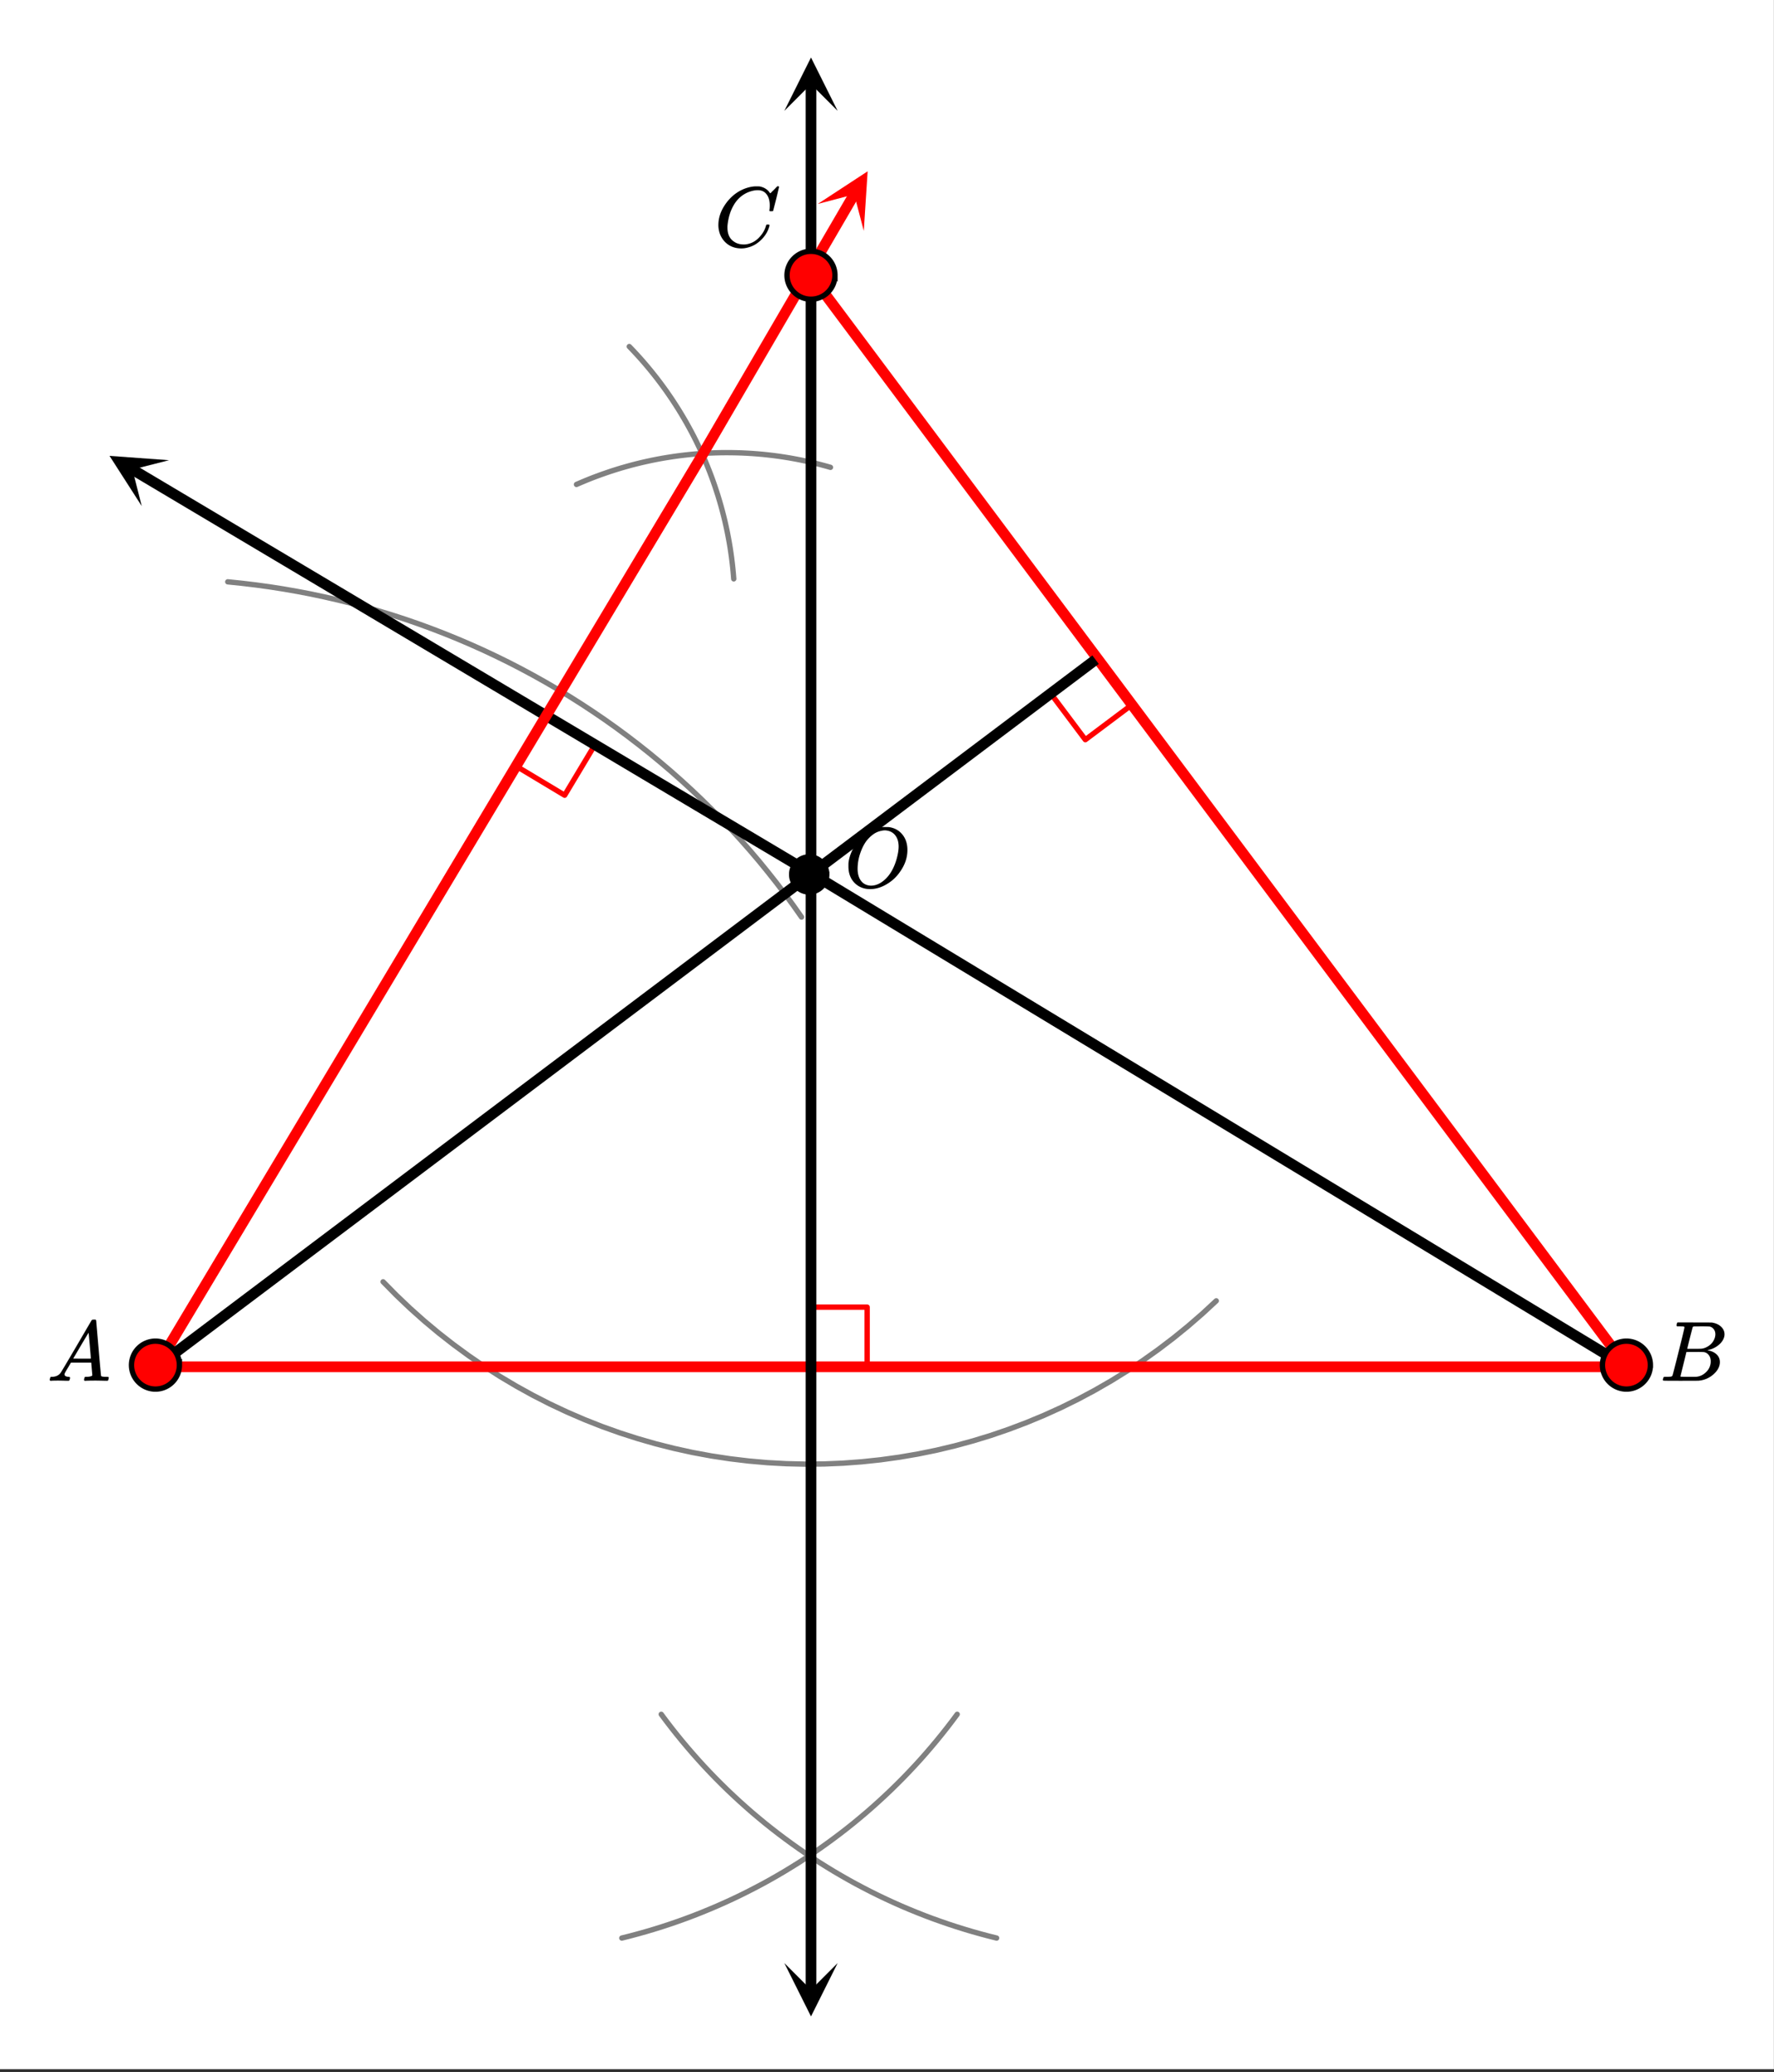 <svg xmlns="http://www.w3.org/2000/svg" xmlns:xlink="http://www.w3.org/1999/xlink" width="374.72" height="437.44" viewBox="0 0 281.04 328.08"><rect x="0" y="0" width="281.04" height="328.08" fill="#333333" stroke="none"/><defs><symbol overflow="visible" id="h"><path d="M.563 0C.5-.063.469-.11.469-.14c0-.04.015-.118.047-.235C.546-.5.57-.566.594-.578l.062-.047h.188c.625-.02 1.082-.242 1.375-.672.05-.05.867-1.426 2.453-4.125C6.254-8.129 7.055-9.5 7.078-9.532c.04-.07.082-.113.125-.124.04-.02.145-.031.313-.031h.218a.886.886 0 0 1 .094.14l.375 4.36c.25 2.917.383 4.39.406 4.421.04.094.332.141.875.141.102 0 .172.008.204.016.039 0 .07.011.093.03.031.013.047.044.047.095a.983.983 0 0 1-.047.187c-.023.137-.047.219-.078.25C9.68-.016 9.625 0 9.531 0c-.168 0-.437-.004-.812-.016-.375-.007-.672-.015-.89-.015-.856 0-1.415.011-1.673.031H6c-.063-.05-.094-.086-.094-.11 0-.03.008-.113.032-.25.039-.124.066-.195.078-.218l.062-.047h.266c.488-.02.781-.098.875-.234l-.172-2.016H3.828l-.453.781c-.336.543-.5.836-.5.875a.404.404 0 0 0-.063.203c0 .23.208.36.626.391.164 0 .25.047.25.14a.915.915 0 0 1-.032.188.754.754 0 0 1-.094.25C3.54-.016 3.485 0 3.392 0c-.149 0-.387-.004-.72-.016-.335-.007-.589-.015-.765-.015C1.27-.031.86-.02.672 0zm6.421-3.516c0-.101-.058-.804-.171-2.109-.118-1.313-.18-1.973-.188-1.984l-.36.593c-.148.243-.433.72-.859 1.438L4.188-3.516l1.406.016c.926 0 1.39-.004 1.39-.016zm0 0"/></symbol><symbol overflow="visible" id="i"><path d="M3.89-8.5c0-.008-.007-.02-.015-.031 0-.008-.012-.016-.031-.016a.311.311 0 0 1-.063-.031.156.156 0 0 0-.078-.016c-.031-.008-.062-.015-.094-.015H3.39a.516.516 0 0 0-.124-.016h-.531c-.044-.008-.075-.04-.094-.094-.024-.02-.016-.097.015-.234.04-.164.082-.258.125-.281h1.75c2.332 0 3.567.007 3.703.015.614.094 1.098.313 1.454.656.363.344.546.747.546 1.204 0 .312-.09.62-.265.921-.2.356-.516.684-.953.985a3.766 3.766 0 0 1-1.375.578l-.125.047c.593.086 1.07.293 1.437.625.363.336.547.746.547 1.234 0 .656-.297 1.266-.89 1.828A3.993 3.993 0 0 1 6.124-.016C6.062-.004 5.113 0 3.281 0 1.47 0 .551-.008.531-.031.488-.051.47-.086.47-.141c0-.062.008-.125.031-.187.04-.164.086-.258.14-.281a.954.954 0 0 1 .204-.016h.078c.238 0 .508-.008.812-.031.125-.031.207-.086.25-.172.032-.031.352-1.281.97-3.75.624-2.477.937-3.785.937-3.922zm4.891 1.14c0-.312-.078-.57-.234-.78a1.131 1.131 0 0 0-.625-.438c-.063-.02-.48-.035-1.25-.047-.18 0-.367.008-.563.016H5.453c-.125.011-.21.043-.25.093-.023.043-.172.618-.453 1.72-.273 1.093-.414 1.671-.422 1.734h1.094c.726 0 1.148-.008 1.266-.032.363-.062.71-.207 1.046-.437.332-.227.586-.504.766-.828.188-.344.281-.676.281-1zm-.734 4.266c0-.394-.106-.722-.313-.984a1.19 1.19 0 0 0-.812-.469 20.052 20.052 0 0 0-1.11-.016c-1.074 0-1.617.008-1.625.016 0 .024-.078.356-.234 1-.156.637-.312 1.266-.469 1.89l-.234.954c0 .031.05.055.156.062.114 0 .477.008 1.094.016.8 0 1.238-.004 1.313-.016.582-.062 1.097-.32 1.546-.78a2.279 2.279 0 0 0 .688-1.673zm0 0"/></symbol><symbol overflow="visible" id="j"><path d="M6.203-9.531h.234c.344 0 .563.008.657.015.883.125 1.593.516 2.125 1.172.531.649.797 1.465.797 2.453 0 1.22-.399 2.375-1.188 3.47a6.355 6.355 0 0 1-1.86 1.796C6.02-.008 5.067.297 4.11.297c-.96 0-1.761-.305-2.406-.922C1.016-1.289.672-2.18.672-3.297c0-.32.004-.523.015-.61.165-1.238.692-2.378 1.579-3.421.25-.281.52-.547.812-.797 1-.832 2.04-1.3 3.125-1.406zm2.422 3.094c0-.688-.156-1.25-.469-1.688a1.98 1.98 0 0 0-1.297-.828A1.655 1.655 0 0 0 6.438-9c-.188 0-.356.023-.5.063-.563.093-1.09.343-1.579.75-.21.167-.46.417-.75.75-.418.53-.773 1.214-1.062 2.046a7.699 7.699 0 0 0-.422 2.47c0 .648.125 1.198.375 1.655.258.45.617.75 1.078.907.238.074.461.109.672.109.55 0 1.094-.172 1.625-.516 1.07-.707 1.86-1.863 2.36-3.468.257-.852.39-1.586.39-2.204zm0 0"/></symbol><symbol overflow="visible" id="k"><path d="M8.813-6.516c0-.738-.168-1.32-.5-1.75-.325-.437-.793-.656-1.407-.656-.48 0-1 .117-1.562.344-.969.418-1.73 1.117-2.282 2.094-.5.875-.812 1.906-.937 3.093A2.994 2.994 0 0 0 2.109-3c0 1.023.344 1.762 1.032 2.219.425.304.957.453 1.593.453.344 0 .72-.078 1.125-.234.532-.208 1.008-.563 1.438-1.063.437-.5.738-1.04.906-1.625.031-.113.055-.18.078-.203.031-.02.102-.031.219-.031.188 0 .281.039.281.109 0 .023-.011.07-.031.14-.21.805-.64 1.528-1.297 2.172C6.805-.425 6.078-.016 5.266.173a3.756 3.756 0 0 1-.954.125C3.382.297 2.603.03 1.97-.5A3.568 3.568 0 0 1 .766-2.531a3.733 3.733 0 0 1-.094-.875c0-1.082.336-2.133 1.015-3.156a7.097 7.097 0 0 1 1.5-1.657A6.254 6.254 0 0 1 5.173-9.28c.531-.164 1.016-.25 1.453-.25.332 0 .523.008.578.015.54.094.992.325 1.36.688.019.012.054.055.109.125.05.074.098.137.14.187.04.055.067.079.079.079.03 0 .148-.114.359-.344.063-.051.129-.114.203-.188l.219-.219c.07-.082.117-.132.14-.156l.204-.203h.078c.125 0 .187.04.187.11 0 .03-.148.648-.437 1.843l-.485 1.89c-.011.056-.03.087-.062.095a1.059 1.059 0 0 1-.25.015h-.219a.671.671 0 0 1-.078-.078c0-.02.008-.098.031-.234.02-.188.031-.39.031-.61zm0 0"/></symbol><clipPath id="a"><path d="M0 0h281v327.582H0zm0 0"/></clipPath><clipPath id="b"><path d="M124 310.781h8.703V320H124zm0 0"/></clipPath><clipPath id="c"><path d="M124.254 9H133v8.555h-8.746zm0 0"/></clipPath><clipPath id="d"><path d="M17 72h10v9H17zm0 0"/></clipPath><clipPath id="e"><path d="M22.457 80.125l-40.867-24.3 24.3-40.868 40.868 24.3zm0 0"/></clipPath><clipPath id="f"><path d="M129 27h9v10h-9zm0 0"/></clipPath><clipPath id="g"><path d="M129.543 32.293L153.5-8.777l41.066 23.957-23.957 41.07zm0 0"/></clipPath></defs><g clip-path="url(#a)" fill="#fff"><path d="M0 0h281v328.336H0zm0 0"/><path d="M0 0h281.75v328.336H0zm0 0"/></g><path d="M128.2 206.938h9.175M137.375 206.938v9.18M94.176 118.027l-4.723 7.871M89.453 125.898l-7.87-4.722M179.285 111.598l-7.344 5.507M171.941 117.105l-5.507-7.343" fill="none" stroke-width=".845" stroke-linecap="round" stroke-linejoin="round" stroke="red"/><path d="M60.691 202.926l2.102 2.133 2.168 2.062 2.234 1.992 2.297 1.918 2.36 1.844 2.414 1.766 2.468 1.691 2.524 1.61 2.574 1.527 2.621 1.445 2.664 1.36 2.707 1.273 2.75 1.187 2.781 1.098 2.82 1.008 2.848.914 2.88.828 2.898.73 2.926.641 2.941.543 2.96.45 2.97.355 2.98.262 2.988.164 2.993.07 2.992-.027 2.992-.125 2.984-.22 2.977-.316 2.965-.41 2.949-.504 2.93-.597 2.914-.696 2.886-.785 2.86-.875 2.832-.972 2.8-1.059 2.762-1.148 2.727-1.235 2.684-1.324 2.64-1.41 2.594-1.492 2.543-1.575 2.496-1.656 2.437-1.734 2.383-1.813 2.32-1.886 2.262-1.961 2.196-2.032M104.754 271.399l.793 1.066.812 1.055.825 1.043.84 1.03.855 1.02.871 1.008.883.996.894.98.914.97.926.957.938.94.949.93.969.915.976.902.992.887 1 .875 1.016.855 1.027.848 1.043.828 1.051.816 1.063.797 1.074.785 1.086.77 1.094.754 1.109.738 1.117.723 1.125.703 1.137.691 1.148.672 1.157.66 1.164.641 1.175.621 1.184.61 1.191.59 1.204.574 1.207.554 1.214.54 1.223.519 1.234.504 1.235.488 1.246.469 1.254.449 1.254.434 1.265.414 1.27.398 1.273.379 1.282.36 1.285.343 1.289.324" fill="none" stroke-width=".845" stroke-linecap="round" stroke-linejoin="round" stroke="gray"/><path d="M98.508 306.824l1.289-.324 1.285-.344 1.281-.36 1.274-.378 1.27-.398 1.265-.414 1.258-.434 1.25-.45 1.246-.468 1.238-.488 1.23-.504 1.223-.52 1.215-.539 1.211-.554 1.2-.575 1.19-.59 1.184-.609 1.176-.621 1.164-.64 1.156-.66 1.149-.673 1.136-.691 1.13-.703 1.117-.723 1.105-.738 1.098-.754 1.082-.77 1.074-.785 1.062-.797 1.055-.816 1.04-.828 1.027-.848 1.015-.855 1.004-.875.988-.887.98-.902.966-.914.949-.93.941-.941.926-.958.91-.968.899-.98.882-.997.868-1.008.855-1.02.84-1.03.824-1.043.813-1.055.793-1.066M126.98 145.188l-1.277-1.813-1.312-1.789-1.344-1.766-1.375-1.738-1.402-1.719-1.438-1.691-1.465-1.664-1.496-1.637-1.523-1.613-1.551-1.582-1.582-1.559-1.606-1.527-1.632-1.496-1.664-1.473-1.688-1.437-1.71-1.41-1.74-1.38-1.757-1.347-1.785-1.317-1.809-1.285-1.832-1.25-1.851-1.218-1.875-1.188-1.895-1.152-1.918-1.117-1.933-1.082-1.954-1.051-1.972-1.016-1.989-.976-2.007-.946-2.024-.906-2.039-.871-2.055-.836-2.07-.797-2.082-.762-2.098-.726-2.109-.684L60 96.72l-2.133-.614-2.14-.574L53.574 95l-2.16-.496-2.172-.461-2.18-.418-2.183-.379-2.191-.344-2.196-.3-2.203-.262-2.207-.227M116.242 91.645l-.07-.84-.078-.836-.094-.836-.102-.832-.117-.832-.125-.832-.14-.828-.153-.825-.16-.824-.176-.824-.183-.816-.2-.817-.21-.816-.22-.809-.234-.808-.242-.805-.258-.797-.265-.797-.277-.793-.29-.789-.3-.785-.313-.781-.32-.774-.336-.773-.344-.766-.355-.758-.367-.757-.375-.75-.391-.747-.399-.738-.406-.734-.422-.727-.43-.722-.437-.715-.453-.711-.457-.703-.473-.696-.476-.691-.492-.68-.5-.676-.508-.671-.52-.66-.527-.653-.535-.644-.547-.641-.555-.629-.566-.625-.57-.613-.583-.606" fill="none" stroke-width=".845" stroke-linecap="round" stroke-linejoin="round" stroke="gray"/><path d="M131.566 73.988l-.808-.23-.813-.215-.812-.207-.817-.191-.82-.18-.824-.172-.824-.156-.828-.149-.829-.133-.832-.125-.832-.109-.836-.098-.836-.09-.835-.074-.836-.062-.84-.05-.84-.04-.84-.027-.84-.016-.84-.004-.84.008-.84.023-.84.032-.835.043-.84.058-.836.067-.836.082-.836.093-.832.102-.832.117-.832.13-.828.136-.828.152-.824.164-.82.176-.82.184-.813.199-.817.21-.808.223-.809.23-.805.247-.797.254-.796.27-.793.277-.79.289-.785.3-.777.313-.777.324-.77.332" fill="none" stroke-width=".845" stroke-linecap="round" stroke-linejoin="round" stroke="gray"/><path d="M24.793 216.387h232.914" fill="none" stroke-width="1.691" stroke="red"/><path d="M128.48 138.246v155.528M128.48 293.774v21.32" fill="none" stroke-width="1.691" stroke="#000"/><g clip-path="url(#b)"><path d="M132.703 310.781l-4.223 8.453-4.226-8.453 4.226 4.227zm0 0"/></g><path d="M128.48 138.246V13.242" fill="none" stroke-width="1.691" stroke="#000"/><g clip-path="url(#c)"><path d="M124.254 17.555l4.226-8.453 4.223 8.453-4.223-4.227zm0 0"/></g><path d="M257.707 216.387l-129.226-78.14M128.48 138.246L20.915 74.29" fill="none" stroke-width="1.691" stroke="#000"/><g clip-path="url(#d)"><g clip-path="url(#e)"><path d="M22.457 80.125l-5.105-7.953 9.425.687-5.793 1.473zm0 0"/></g></g><path d="M24.793 216.387l86.406-144.258M111.2 72.129l24.163-41.43" fill="none" stroke-width="1.691" stroke="red"/><g clip-path="url(#f)"><g clip-path="url(#g)"><path d="M129.543 32.293l7.91-5.172-.61 9.43-1.519-5.778zm0 0" fill="red"/></g></g><path d="M257.707 216.387L128.481 43.578" fill="none" stroke-width="1.691" stroke="red"/><path d="M24.793 216.387l148.766-111.95" fill="none" stroke-width="1.691" stroke="#000"/><path d="M28.422 216.117a3.782 3.782 0 0 1-1.113 2.684 3.782 3.782 0 0 1-5.363 0 3.782 3.782 0 0 1-.824-4.137c.19-.465.468-.875.823-1.23a3.734 3.734 0 0 1 1.23-.82 3.777 3.777 0 0 1 2.903 0c.465.19.875.464 1.23.82a3.782 3.782 0 0 1 1.113 2.684zm0 0M261.457 216.117a3.782 3.782 0 0 1-1.113 2.684 3.782 3.782 0 0 1-5.363 0 3.782 3.782 0 0 1-.824-4.137c.19-.465.464-.875.824-1.23a3.734 3.734 0 0 1 1.23-.82 3.777 3.777 0 0 1 2.902 0 3.806 3.806 0 0 1 2.055 2.05c.191.465.29.95.29 1.453zm0 0" fill="red" stroke-width=".845" stroke="#000"/><path d="M130.977 138.441c0 .368-.07.723-.211 1.063-.141.34-.34.64-.602.902-.262.262-.562.461-.902.602-.34.14-.696.21-1.063.21-.37 0-.726-.07-1.066-.21-.34-.14-.64-.34-.903-.602a2.81 2.81 0 0 1-.601-.902c-.14-.34-.211-.695-.211-1.063 0-.37.07-.726.21-1.066.142-.34.345-.64.602-.902a2.81 2.81 0 0 1 .903-.602c.34-.14.695-.21 1.066-.21.367 0 .723.07 1.063.21.34.14.64.344.902.602.262.261.461.562.602.902.14.34.21.695.21 1.066zm0 0" stroke-width=".845" stroke="#000"/><path d="M132.273 43.578a3.782 3.782 0 0 1-1.113 2.684 3.734 3.734 0 0 1-1.23.82c-.465.195-.95.29-1.45.29a3.71 3.71 0 0 1-1.453-.29 3.734 3.734 0 0 1-1.23-.82 3.782 3.782 0 0 1-.824-4.137c.191-.465.468-.875.824-1.23a3.806 3.806 0 0 1 1.23-.825c.465-.191.95-.285 1.454-.285a3.773 3.773 0 0 1 2.68 1.11 3.782 3.782 0 0 1 1.113 2.684zm0 0" fill="red" stroke-width=".845" stroke="#000"/><use xlink:href="#h" x="7.408" y="218.601"/><use xlink:href="#i" x="262.968" y="218.601"/><use xlink:href="#j" x="133.738" y="140.462"/><use xlink:href="#k" x="113.135" y="39.032"/></svg>